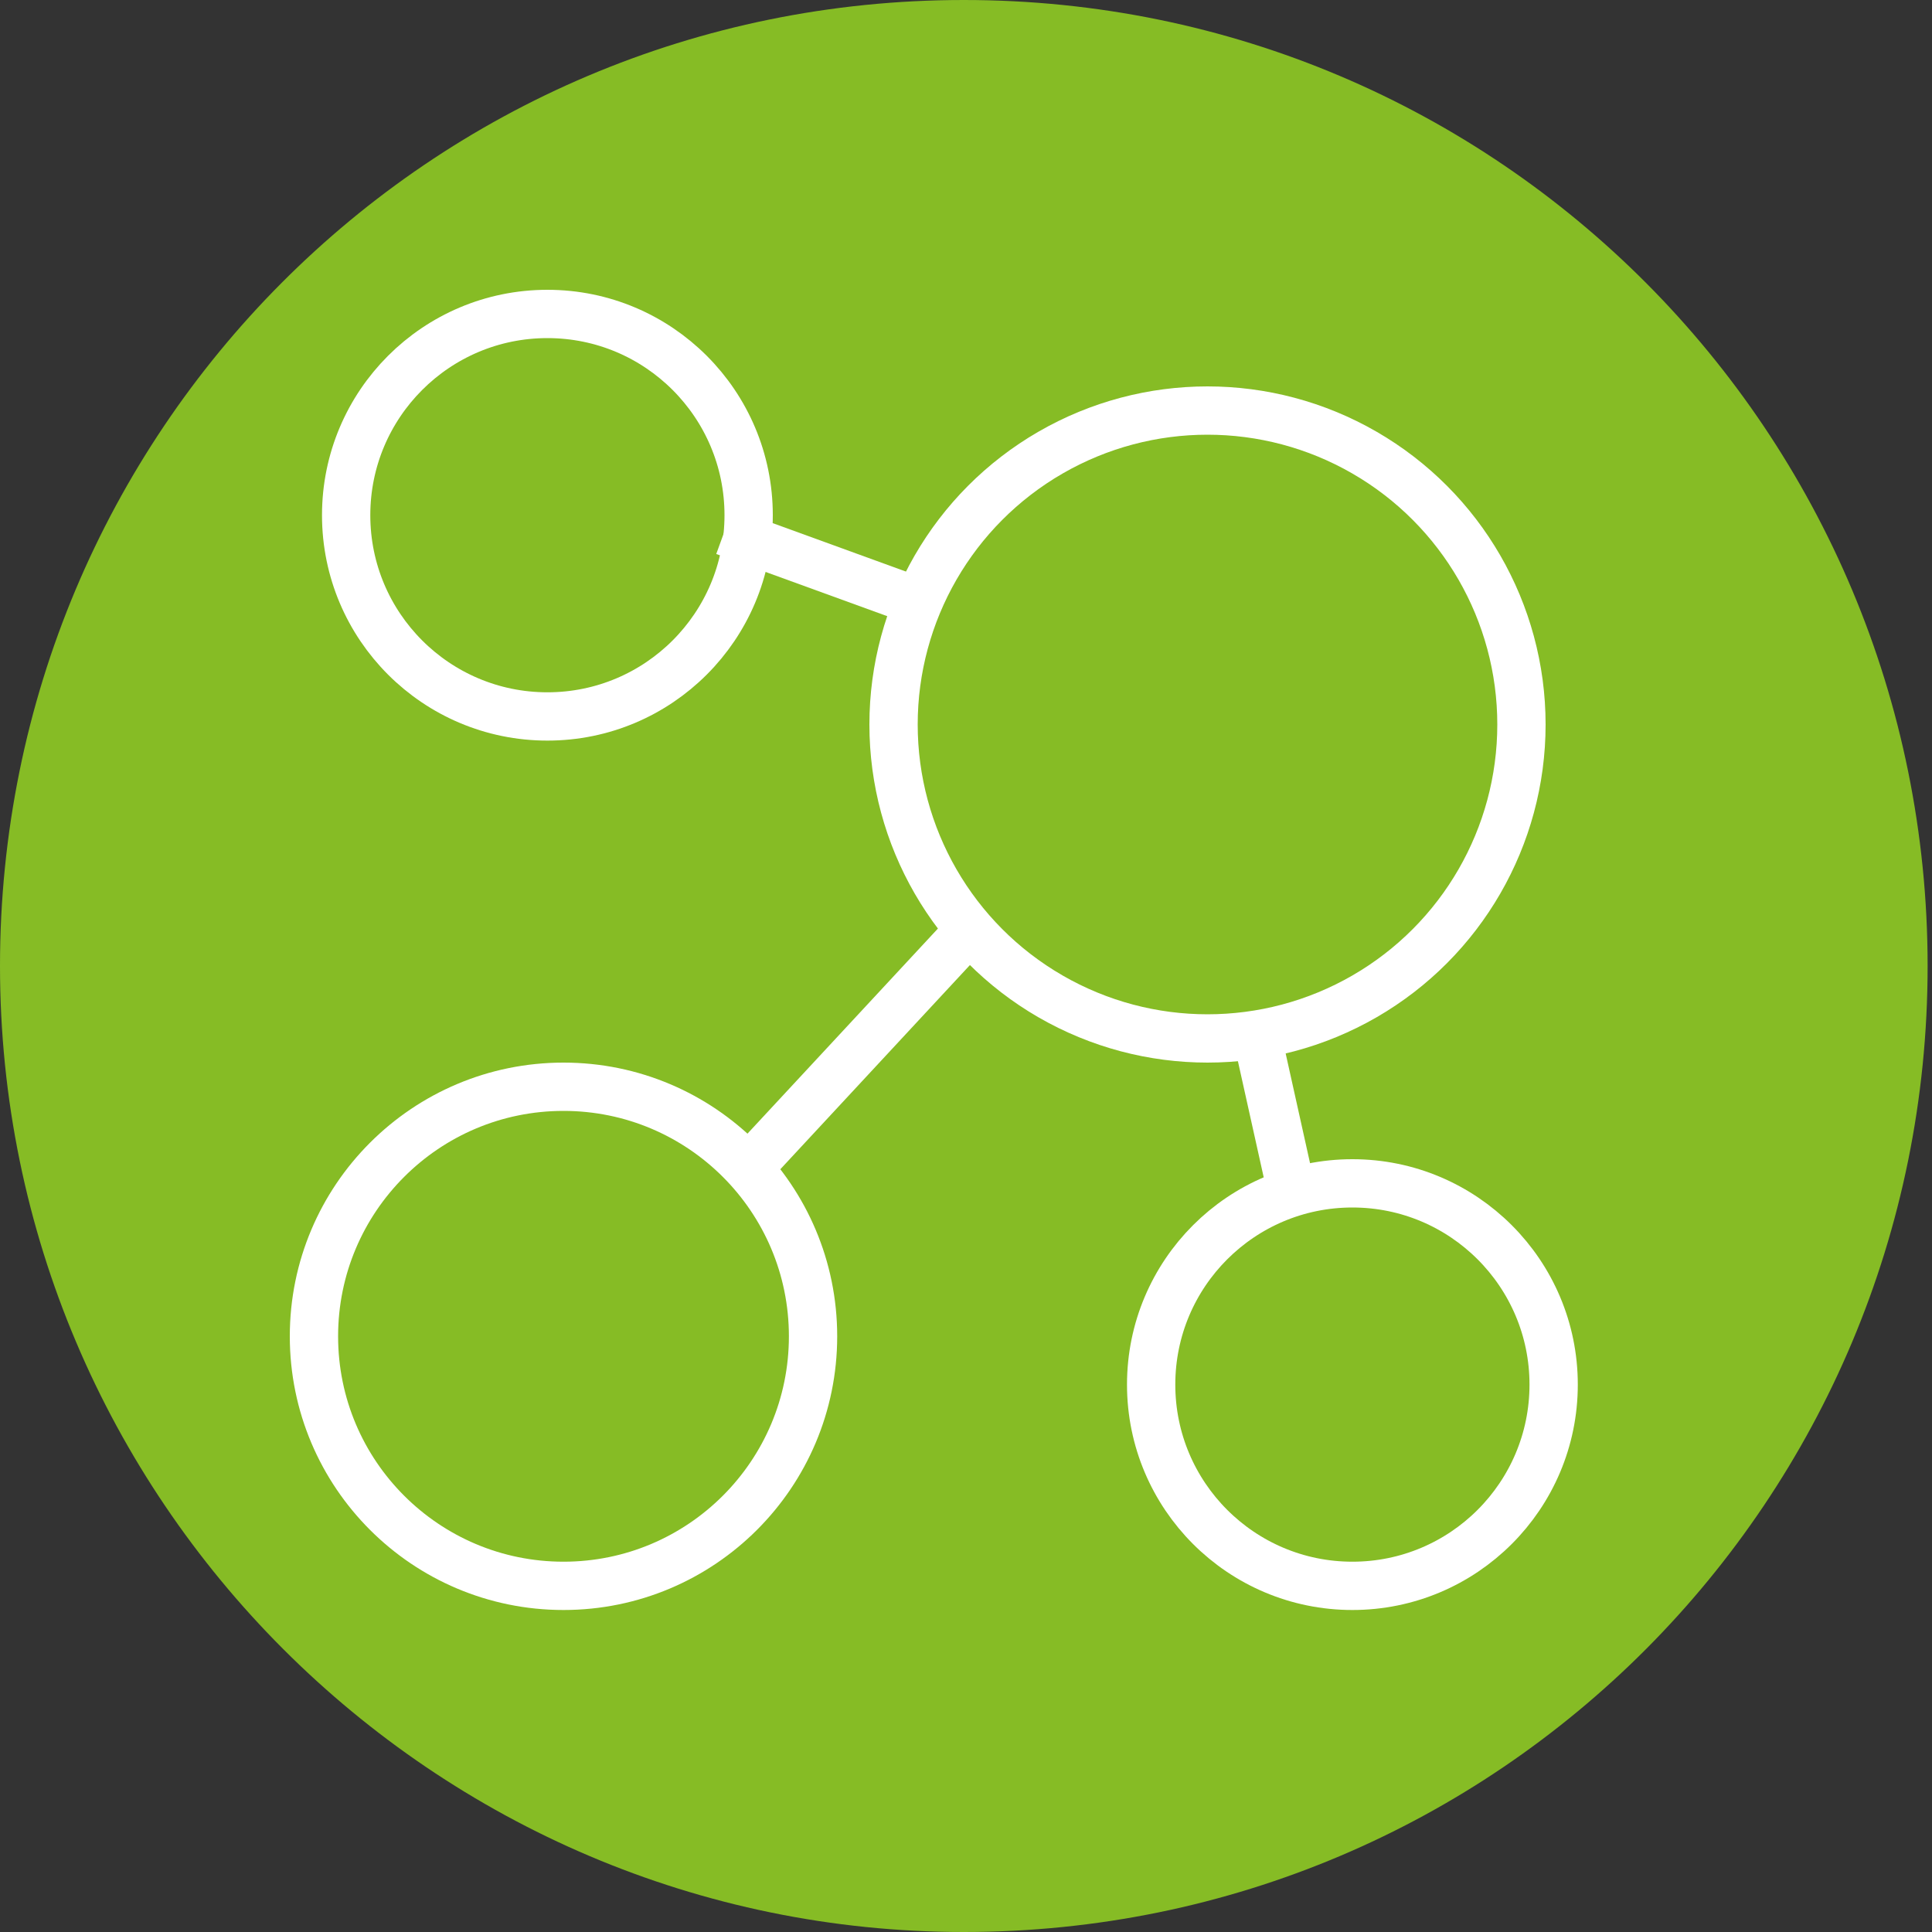 <svg width="60" height="60" viewBox="0 0 60 60" fill="none" xmlns="http://www.w3.org/2000/svg">
<rect x="0" y="0" width="60" height="60" fill="#333333" stroke="none"/>
<path d="M29.932 60C46.531 60 59.864 46.561 59.864 30C59.864 13.439 46.531 0 29.932 0C13.333 0 0 13.439 0 30C0 46.561 13.469 60 29.932 60Z" fill="#86BC25"/>
<circle cx="17.5" cy="41.5" r="7.75" stroke="white" stroke-width="1.5"/>
<circle cx="17" cy="16" r="6.25" stroke="white" stroke-width="1.5"/>
<circle cx="42" cy="43" r="6.25" stroke="white" stroke-width="1.5"/>
<circle cx="37.5" cy="22.5" r="9.75" stroke="white" stroke-width="1.5"/>
<path d="M23.5 36L30 29" stroke="white" stroke-width="1.5"/>
<path d="M22.5 16.5L28 18.5" stroke="white" stroke-width="1.5"/>
<path d="M40 36.5L39 32" stroke="white" stroke-width="1.5"/>
</svg>
